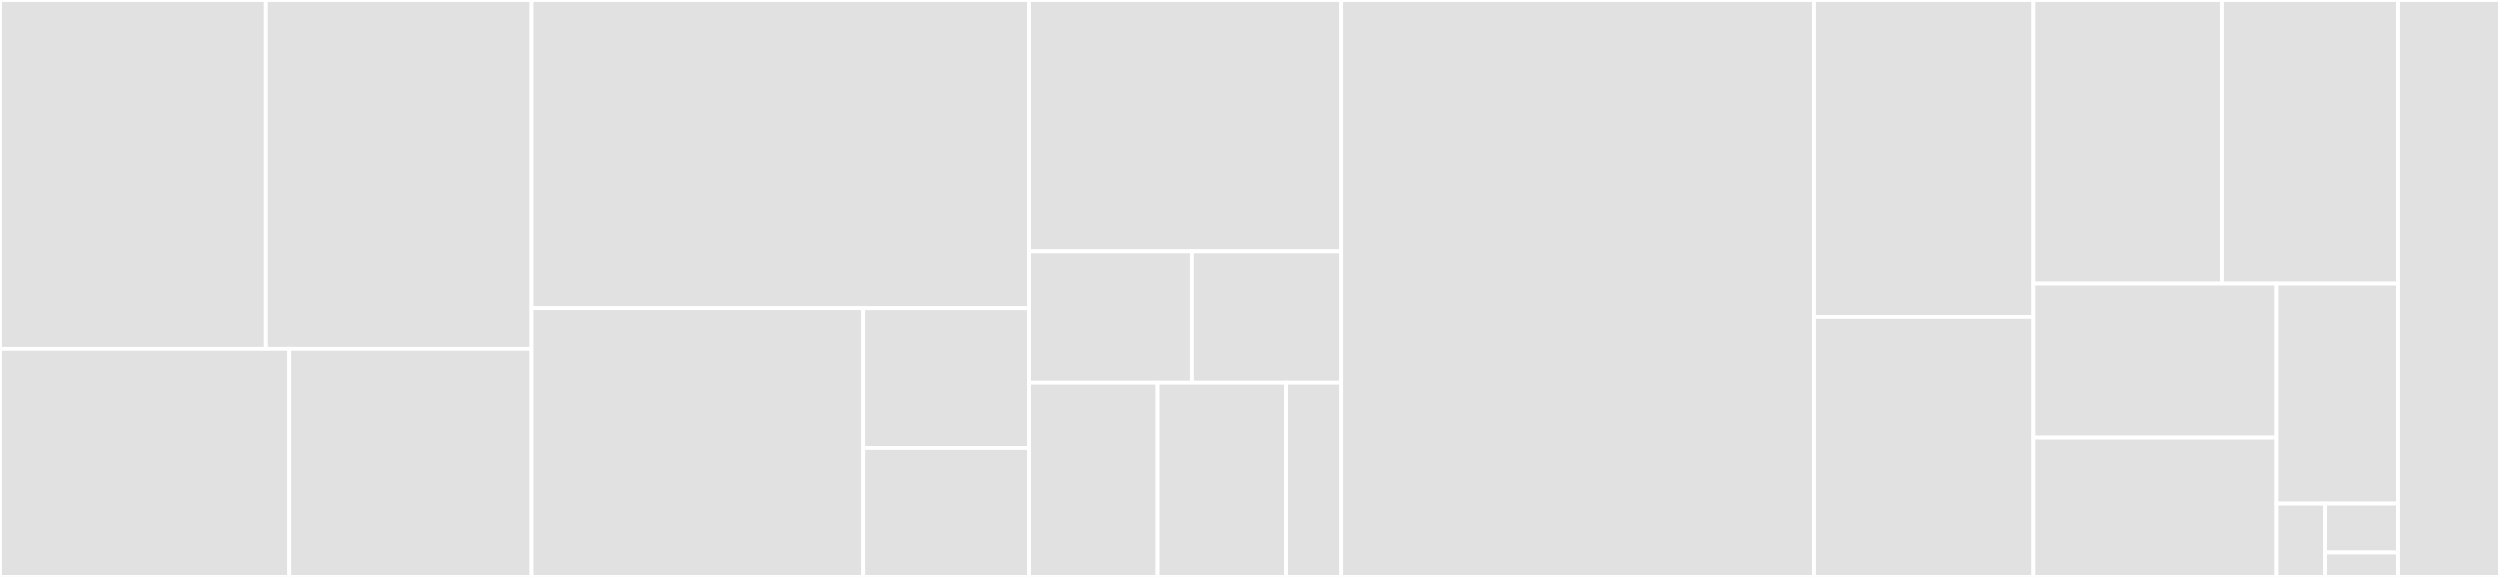 <svg baseProfile="full" width="650" height="150" viewBox="0 0 650 150" version="1.1"
xmlns="http://www.w3.org/2000/svg" xmlns:ev="http://www.w3.org/2001/xml-events"
xmlns:xlink="http://www.w3.org/1999/xlink">

<rect x="0" y="0" width="650" height="150" fill="#333333" stroke="none"/>

<style>rect.s{mask:url(#mask);}</style>
<defs>
  <pattern id="white" width="4" height="4" patternUnits="userSpaceOnUse" patternTransform="rotate(45)">
    <rect width="2" height="2" transform="translate(0,0)" fill="white"></rect>
  </pattern>
  <mask id="mask">
    <rect x="0" y="0" width="100%" height="100%" fill="url(#white)"></rect>
  </mask>
</defs>

<rect x="0" y="0" width="69.098" height="90.698" fill="#e1e1e1" stroke="white" stroke-width="1" class=" tooltipped" data-content="formats/raw/keys.js"><title>formats/raw/keys.js</title></rect>
<rect x="69.098" y="0" width="69.098" height="90.698" fill="#e1e1e1" stroke="white" stroke-width="1" class=" tooltipped" data-content="formats/raw/encryption.js"><title>formats/raw/encryption.js</title></rect>
<rect x="0" y="90.698" width="75.195" height="59.302" fill="#e1e1e1" stroke="white" stroke-width="1" class=" tooltipped" data-content="formats/raw/raw-pem.js"><title>formats/raw/raw-pem.js</title></rect>
<rect x="75.195" y="90.698" width="63.001" height="59.302" fill="#e1e1e1" stroke="white" stroke-width="1" class=" tooltipped" data-content="formats/raw/raw-der.js"><title>formats/raw/raw-der.js</title></rect>
<rect x="138.195" y="0" width="129.357" height="80.124" fill="#e1e1e1" stroke="white" stroke-width="1" class=" tooltipped" data-content="formats/pkcs8/encryption.js"><title>formats/pkcs8/encryption.js</title></rect>
<rect x="138.195" y="80.124" width="86.238" height="69.876" fill="#e1e1e1" stroke="white" stroke-width="1" class=" tooltipped" data-content="formats/pkcs8/keys.js"><title>formats/pkcs8/keys.js</title></rect>
<rect x="224.433" y="80.124" width="43.119" height="36.335" fill="#e1e1e1" stroke="white" stroke-width="1" class=" tooltipped" data-content="formats/pkcs8/pkcs8-der.js"><title>formats/pkcs8/pkcs8-der.js</title></rect>
<rect x="224.433" y="116.46" width="43.119" height="33.54" fill="#e1e1e1" stroke="white" stroke-width="1" class=" tooltipped" data-content="formats/pkcs8/pkcs8-pem.js"><title>formats/pkcs8/pkcs8-pem.js</title></rect>
<rect x="267.553" y="0" width="81.15" height="65.347" fill="#e1e1e1" stroke="white" stroke-width="1" class=" tooltipped" data-content="formats/spki/keys.js"><title>formats/spki/keys.js</title></rect>
<rect x="267.553" y="65.347" width="42.339" height="34.158" fill="#e1e1e1" stroke="white" stroke-width="1" class=" tooltipped" data-content="formats/spki/spki-pem.js"><title>formats/spki/spki-pem.js</title></rect>
<rect x="309.891" y="65.347" width="38.811" height="34.158" fill="#e1e1e1" stroke="white" stroke-width="1" class=" tooltipped" data-content="formats/spki/spki-der.js"><title>formats/spki/spki-der.js</title></rect>
<rect x="267.553" y="99.505" width="33.415" height="50.495" fill="#e1e1e1" stroke="white" stroke-width="1" class=" tooltipped" data-content="formats/pkcs1/pkcs1-der.js"><title>formats/pkcs1/pkcs1-der.js</title></rect>
<rect x="300.967" y="99.505" width="33.415" height="50.495" fill="#e1e1e1" stroke="white" stroke-width="1" class=" tooltipped" data-content="formats/pkcs1/pkcs1-pem.js"><title>formats/pkcs1/pkcs1-pem.js</title></rect>
<rect x="334.382" y="99.505" width="14.321" height="50.495" fill="#e1e1e1" stroke="white" stroke-width="1" class=" tooltipped" data-content="formats/index.js"><title>formats/index.js</title></rect>
<rect x="348.702" y="0" width="122.93" height="150.0" fill="#e1e1e1" stroke="white" stroke-width="1" class=" tooltipped" data-content="util/pbe.js"><title>util/pbe.js</title></rect>
<rect x="471.632" y="0" width="57.046" height="82.394" fill="#e1e1e1" stroke="white" stroke-width="1" class=" tooltipped" data-content="util/validator.js"><title>util/validator.js</title></rect>
<rect x="471.632" y="82.394" width="57.046" height="67.606" fill="#e1e1e1" stroke="white" stroke-width="1" class=" tooltipped" data-content="util/asn1-entities.js"><title>util/asn1-entities.js</title></rect>
<rect x="528.677" y="0" width="49.039" height="73.729" fill="#e1e1e1" stroke="white" stroke-width="1" class=" tooltipped" data-content="util/asn1-encoder.js"><title>util/asn1-encoder.js</title></rect>
<rect x="577.716" y="0" width="45.77" height="73.729" fill="#e1e1e1" stroke="white" stroke-width="1" class=" tooltipped" data-content="util/binary.js"><title>util/binary.js</title></rect>
<rect x="528.677" y="73.729" width="63.206" height="40.042" fill="#e1e1e1" stroke="white" stroke-width="1" class=" tooltipped" data-content="util/ec.js"><title>util/ec.js</title></rect>
<rect x="528.677" y="113.771" width="63.206" height="36.229" fill="#e1e1e1" stroke="white" stroke-width="1" class=" tooltipped" data-content="util/pem-encoder.js"><title>util/pem-encoder.js</title></rect>
<rect x="591.883" y="73.729" width="31.603" height="57.203" fill="#e1e1e1" stroke="white" stroke-width="1" class=" tooltipped" data-content="util/errors.js"><title>util/errors.js</title></rect>
<rect x="591.883" y="130.932" width="12.641" height="19.068" fill="#e1e1e1" stroke="white" stroke-width="1" class=" tooltipped" data-content="util/oids.js"><title>util/oids.js</title></rect>
<rect x="604.524" y="130.932" width="18.962" height="12.712" fill="#e1e1e1" stroke="white" stroke-width="1" class=" tooltipped" data-content="util/key-types.js"><title>util/key-types.js</title></rect>
<rect x="604.524" y="143.644" width="18.962" height="6.356" fill="#e1e1e1" stroke="white" stroke-width="1" class=" tooltipped" data-content="util/random.js"><title>util/random.js</title></rect>
<rect x="623.486" y="0" width="26.514" height="150" fill="#e1e1e1" stroke="white" stroke-width="1" class=" tooltipped" data-content="index.js"><title>index.js</title></rect>
</svg>